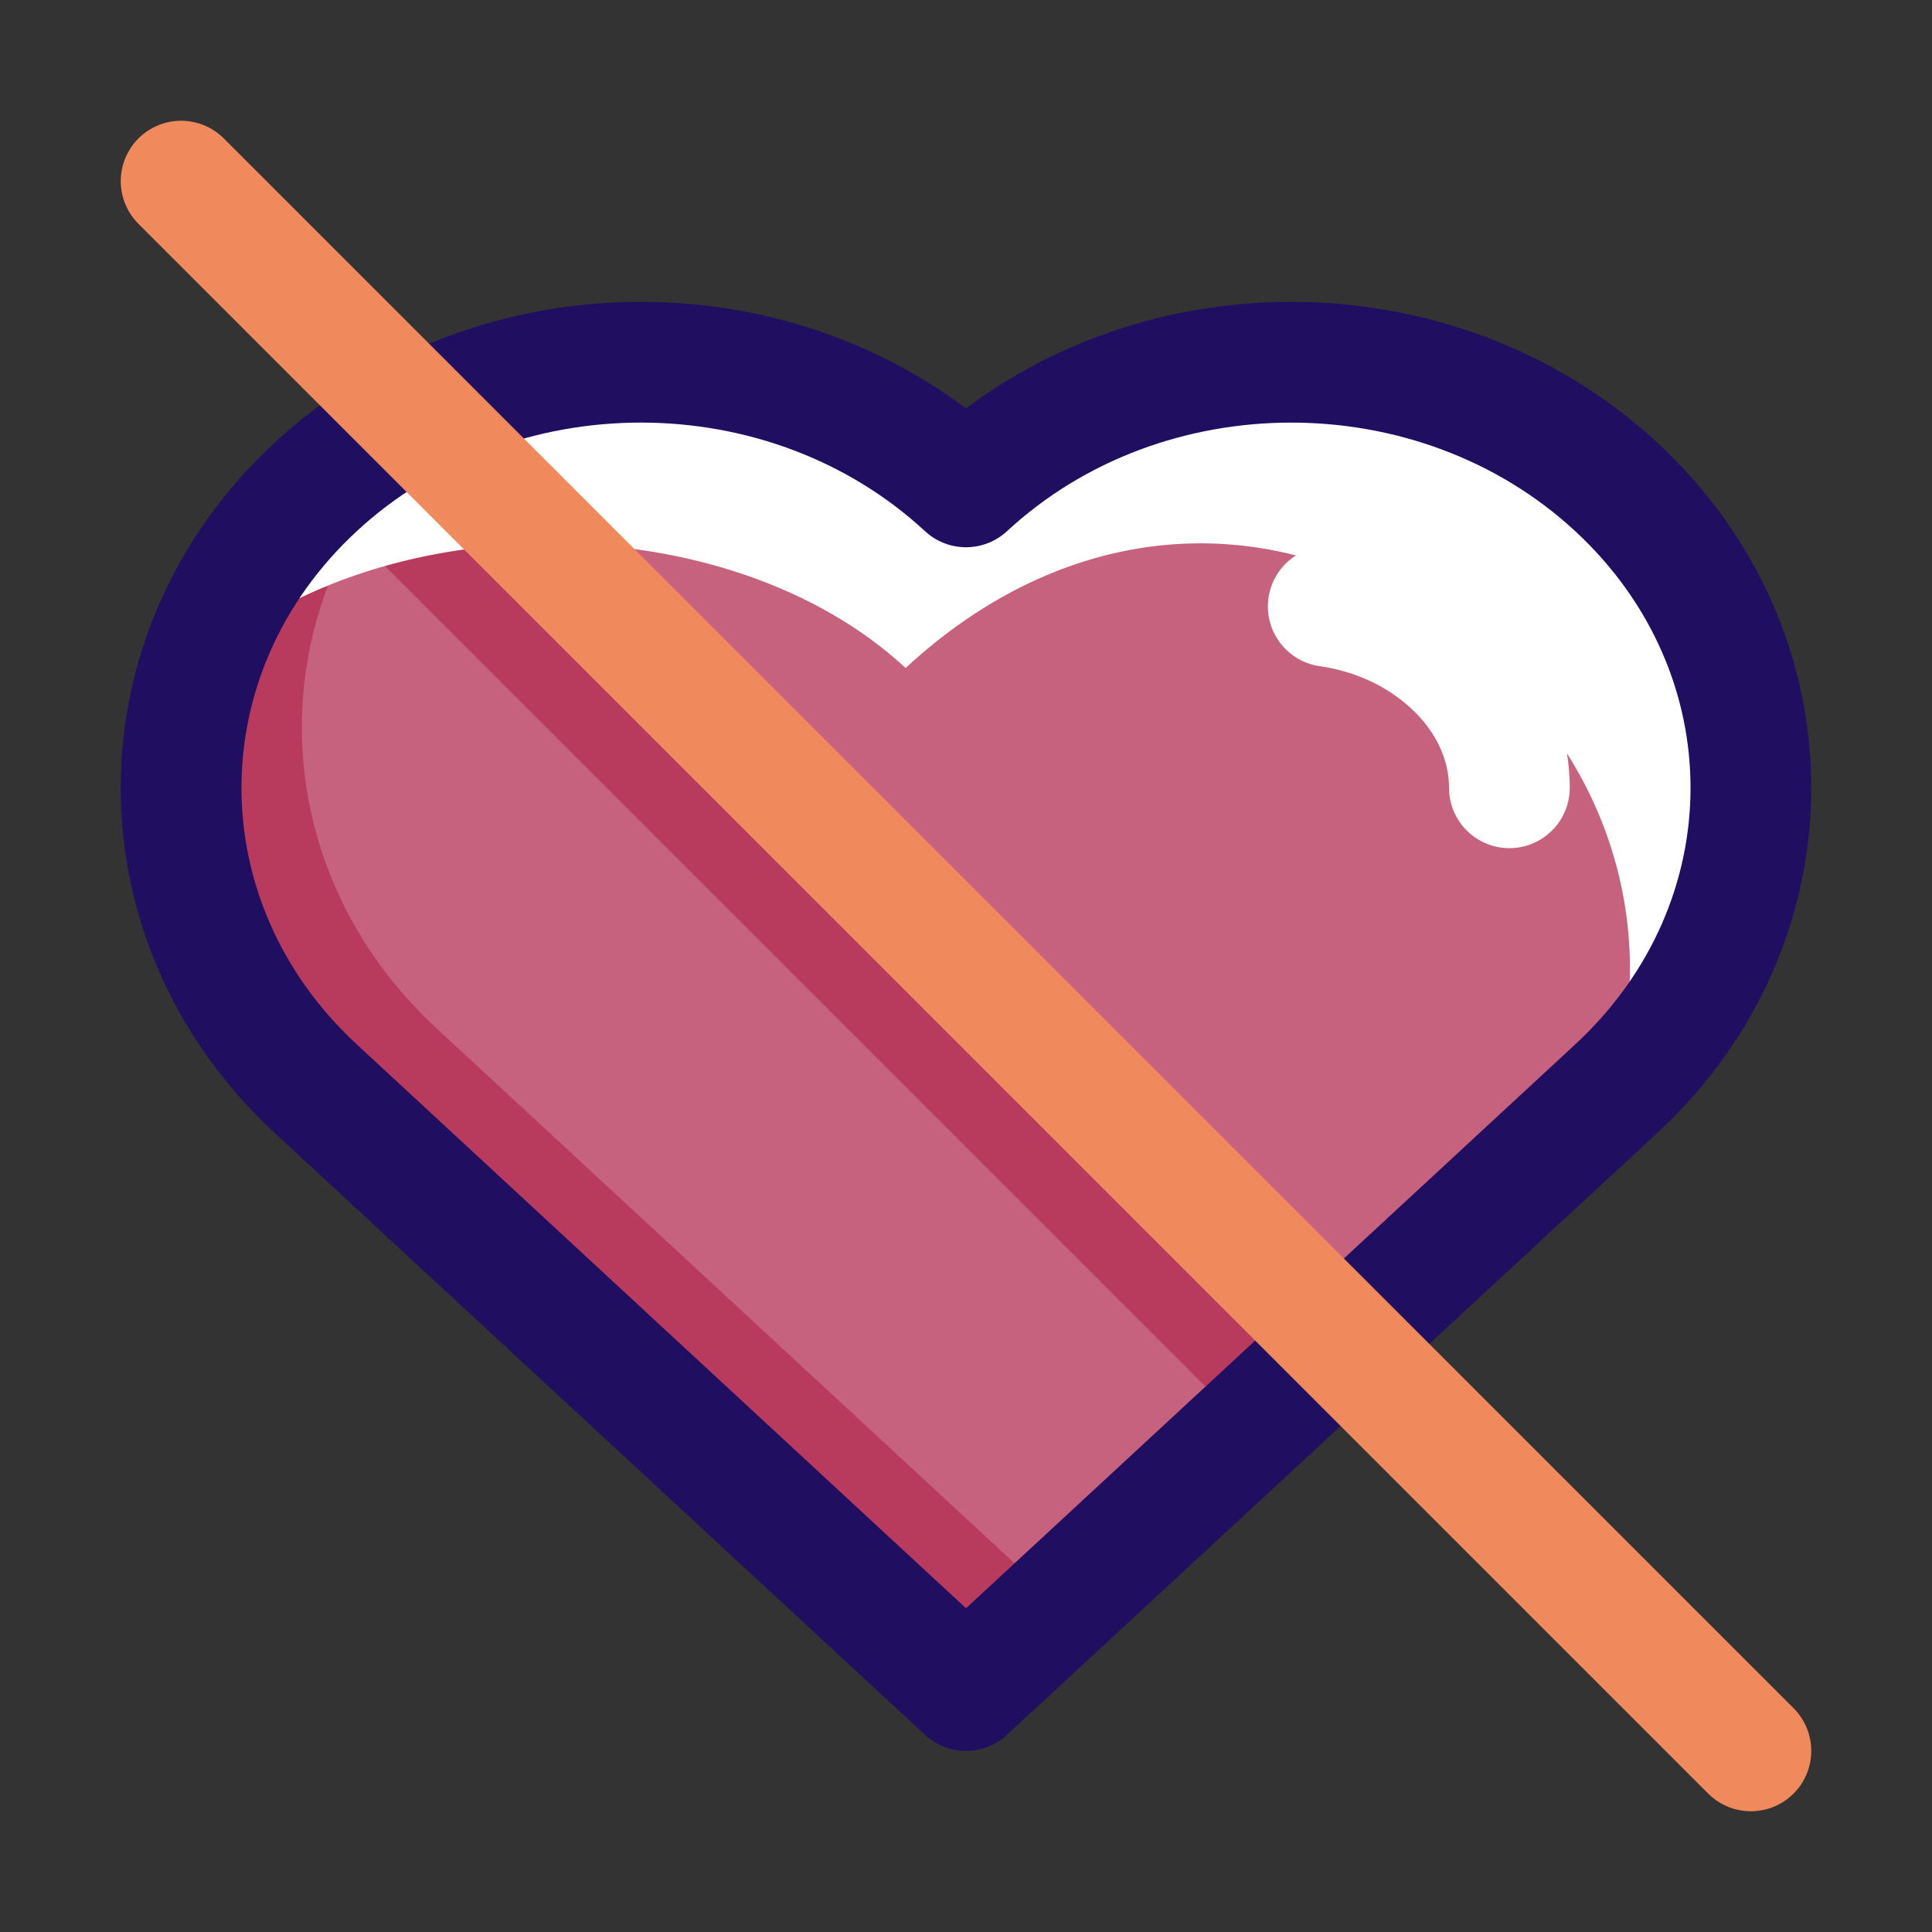 <?xml version="1.0" ?><!-- Скачано с сайта svg4.ru / Downloaded from svg4.ru -->
<svg width="800px" height="800px" viewBox="0 0 32 32" enable-background="new 0 0 32 32" id="Filled_Line" version="1.1" xml:space="preserve" xmlns="http://www.w3.org/2000/svg" xmlns:xlink="http://www.w3.org/1999/xlink"><rect x="0" y="0" width="32" height="32" fill="#333333" stroke="none"/><path d="M16,8.064c-2.974-2.753-7.796-2.753-10.77,0s-2.974,7.215,0,9.968L16,28l10.77-9.968  c2.974-2.753,2.974-7.215,0-9.968S18.974,5.312,16,8.064z" fill="#C6627E" id="XMLID_1386_"/><path d="M20.674,23.674l1.558-1.442L6.901,6.901c-0.598,0.31-1.162,0.693-1.67,1.163  C5.201,8.091,5.177,8.121,5.148,8.148L20.674,23.674z" fill="#B83B5E" id="XMLID_1390_"/><path d="M7.23,17.032c-2.974-2.753-2.974-7.215,0-9.968c0.257-0.237,0.531-0.447,0.813-0.643  C7.017,6.761,6.052,7.304,5.23,8.064c-2.974,2.753-2.974,7.215,0,9.968L16,28l1.54-1.426L7.23,17.032z" fill="#B83B5E" id="XMLID_1385_"/><path d="M26.77,8.064c-2.974-2.753-7.796-2.753-10.77,0c-2.974-2.753-7.796-2.753-10.77,0  c-0.91,0.843-1.539,1.846-1.892,2.911C6.342,8.317,12.06,8.343,15,11.064c2.974-2.753,6.796-2.753,9.77,0  c2.069,1.915,2.694,4.656,1.885,7.074l0.115-0.106C29.743,15.28,29.743,10.817,26.77,8.064z" fill="#FFFFFF" id="XMLID_1384_"/><path d="  M16,8.064c-2.974-2.753-7.796-2.753-10.77,0s-2.974,7.215,0,9.968L16,28l10.77-9.968c2.974-2.753,2.974-7.215,0-9.968  S18.974,5.312,16,8.064z" fill="none" id="XMLID_1383_" stroke="#200F60" stroke-linecap="round" stroke-linejoin="round" stroke-miterlimit="10" stroke-width="2"/><path d="  M22,10.044c0.784,0.113,1.497,0.443,2.052,0.956C24.663,11.565,25,12.293,25,13.048" fill="none" id="XMLID_1382_" stroke="#FFFFFF" stroke-linecap="round" stroke-linejoin="round" stroke-miterlimit="10" stroke-width="2"/><line fill="none" id="XMLID_714_" stroke="#F08A5D" stroke-linecap="round" stroke-linejoin="round" stroke-miterlimit="10" stroke-width="2" x1="3" x2="29" y1="3" y2="29"/></svg>